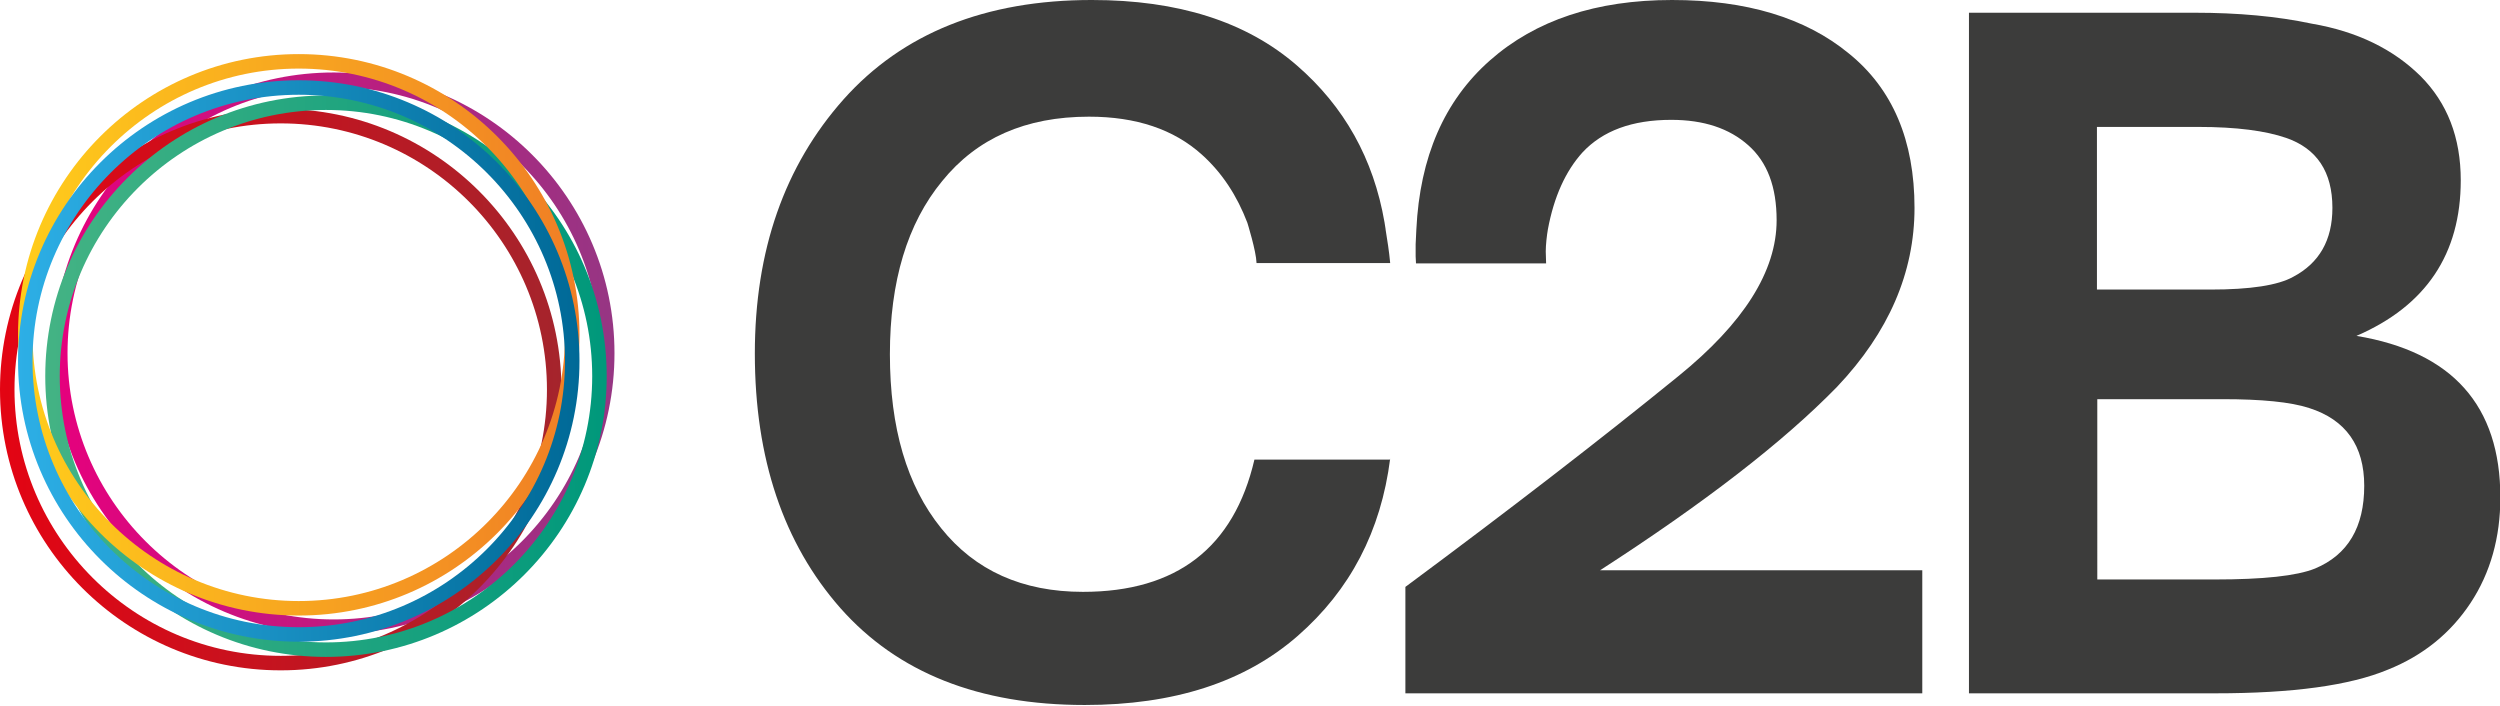 <?xml version="1.0" encoding="utf-8"?>
<!-- Generator: Adobe Illustrator 27.4.1, SVG Export Plug-In . SVG Version: 6.00 Build 0)  -->
<svg version="1.1" id="Layer_1" xmlns="http://www.w3.org/2000/svg" xmlns:xlink="http://www.w3.org/1999/xlink" x="0px" y="0px"
	 viewBox="0 0 707.1 199.7" style="enable-background:new 0 0 707.1 199.7;" xml:space="preserve">
<style type="text/css">
	.st0{fill:#3C3C3B;}
	.st1{fill:url(#SVGID_1_);}
	.st2{fill:url(#SVGID_00000131358337286513711610000000255255672301490860_);}
	.st3{fill:url(#SVGID_00000131328890745896100480000011037331180995913395_);}
	.st4{fill:url(#SVGID_00000060729763502207681170000010453317827997047435_);}
	.st5{fill:url(#SVGID_00000134971059273871224100000017653354832577776006_);}
</style>
<path class="st0" d="M556.9,196.2V3.6h63.8c12.3,0,23.3,1,33.2,3.1c12.8,2.2,23,7.2,30.7,14.8C692.2,29.1,696,38.9,696,51
	c0,20.8-9.8,35.5-29.5,44c27.1,4.5,40.7,19.7,40.7,45.7c0,11.3-2.8,21.3-8.4,29.8c-5.6,8.5-13.4,14.9-23.4,18.9
	c-10.8,4.5-27,6.7-48.8,6.7H556.9z M593.2,81.9h32c11.3,0,19.1-1.2,23.4-3.6c7.4-3.9,11.1-10.4,11.1-19.5c0-10.2-4.4-16.8-13.1-19.8
	c-5.8-2-14-3.1-24.8-3.1h-28.7V81.9z M593.2,163.9h33.2c13.7,0,23.2-1,28.4-3.1c9.3-3.9,13.9-11.7,13.9-23.4
	c0-11.3-5.2-18.7-15.6-22c-5.2-1.7-13.4-2.5-24.5-2.5h-35.4V163.9z"/>
<path class="st0" d="M452.4,161.4c29.6-19.1,52-36.4,67.2-52c14.6-15.4,21.9-32.3,21.9-50.6c0-19.1-6.2-33.7-18.6-43.7
	C510.6,5,493.9,0,472.9,0c-21.4,0-38.6,5.7-51.5,17.1s-19.8,27.3-20.8,47.8l-0.2,4.2c0,0.6,0,2.7,0,3.4l0.1,2h36.8l-0.1-3.4
	c0-1.8,0.3-4.5,0.6-6.2h0c1.7-9.2,5-16.5,9.8-21.8c5.7-6.1,14-9.2,25.1-9.2c9.2,0,16.4,2.4,21.8,7.2c5.4,4.8,8,11.8,8,21.2
	c0,14.4-9.3,29.1-27.8,44.1c-22,17.9-47.8,37.8-77.2,59.6v30.1h146.2v-34.8H452.4z"/>
<path class="st0" d="M393.1,130h-38.3c-5.8,24.9-22,37.4-48.5,37.4c-17.1,0-30.5-6-40.1-18c-9.7-12-14.5-28.4-14.5-49.2
	c0-20.6,4.9-37,14.8-49C276.3,39.1,290.1,33,308,33c13.4,0,24,3.6,31.9,10.7c5.8,5.2,10,11.7,12.9,19.3c0,0,2.5,8,2.6,11.4h37.8
	c-0.3-3.3-0.8-6.4-1.3-9.5h0c0,0,0-0.1,0-0.1c-0.1-0.6-0.3-1.9-0.3-1.9c-3.1-18-11.4-32.8-24.8-44.4c-14.3-12.4-33.6-18.5-58-18.5
	c-30.1,0-53.5,9.4-70.2,28.1c-16.7,18.8-25.1,42.7-25.1,71.9c0,29.7,8.1,53.7,24.2,72c16.2,18.3,39.2,27.4,69.1,27.4
	c25.3,0,45.3-6.5,60.2-19.5c14.9-13,23.6-29.7,26.2-50.2L393.1,130z"/>
<g>
	<linearGradient id="SVGID_1_" gradientUnits="userSpaceOnUse" x1="14.985" y1="99.91" x2="173.801" y2="99.91">
		<stop  offset="0" style="stop-color:#E6007D"/>
		<stop  offset="1" style="stop-color:#963683"/>
	</linearGradient>
	<path class="st1" d="M94.4,179.3c-43.8,0-79.4-35.6-79.4-79.4c0-43.8,35.6-79.4,79.4-79.4c43.8,0,79.4,35.6,79.4,79.4
		C173.8,143.7,138.2,179.3,94.4,179.3z M94.4,24.6c-41.5,0-75.3,33.8-75.3,75.3s33.8,75.3,75.3,75.3s75.3-33.8,75.3-75.3
		S135.9,24.6,94.4,24.6z"/>
</g>
<g>
	
		<linearGradient id="SVGID_00000119836832825906933490000009479298005295052211_" gradientUnits="userSpaceOnUse" x1="0" y1="110.168" x2="158.815" y2="110.168">
		<stop  offset="0" style="stop-color:#E30413"/>
		<stop  offset="1" style="stop-color:#A5242C"/>
	</linearGradient>
	<path style="fill:url(#SVGID_00000119836832825906933490000009479298005295052211_);" d="M79.4,189.6C35.6,189.6,0,154,0,110.2
		c0-43.8,35.6-79.4,79.4-79.4s79.4,35.6,79.4,79.4C158.8,154,123.2,189.6,79.4,189.6z M79.4,34.9c-41.5,0-75.3,33.8-75.3,75.3
		s33.8,75.3,75.3,75.3s75.3-33.8,75.3-75.3S120.9,34.9,79.4,34.9z"/>
</g>
<g>
	
		<linearGradient id="SVGID_00000030485737014115070220000014711037906351901580_" gradientUnits="userSpaceOnUse" x1="12.762" y1="106.413" x2="171.577" y2="106.413">
		<stop  offset="0" style="stop-color:#44B384"/>
		<stop  offset="1" style="stop-color:#00987B"/>
	</linearGradient>
	<path style="fill:url(#SVGID_00000030485737014115070220000014711037906351901580_);" d="M92.2,185.8c-43.8,0-79.4-35.6-79.4-79.4
		C12.8,62.6,48.4,27,92.2,27s79.4,35.6,79.4,79.4C171.6,150.2,136,185.8,92.2,185.8z M92.2,31.1c-41.5,0-75.3,33.8-75.3,75.3
		s33.8,75.3,75.3,75.3s75.3-33.8,75.3-75.3S133.7,31.1,92.2,31.1z"/>
</g>
<g>
	
		<linearGradient id="SVGID_00000018230145144525478800000011362550819405012651_" gradientUnits="userSpaceOnUse" x1="5.103" y1="94.677" x2="163.919" y2="94.677">
		<stop  offset="0" style="stop-color:#FFCD1B"/>
		<stop  offset="1" style="stop-color:#F07E25"/>
	</linearGradient>
	<path style="fill:url(#SVGID_00000018230145144525478800000011362550819405012651_);" d="M84.5,174.1c-43.8,0-79.4-35.6-79.4-79.4
		c0-43.8,35.6-79.4,79.4-79.4c43.8,0,79.4,35.6,79.4,79.4C163.9,138.5,128.3,174.1,84.5,174.1z M84.5,19.4
		C43,19.4,9.2,53.2,9.2,94.7S43,170,84.5,170s75.3-33.8,75.3-75.3S126,19.4,84.5,19.4z"/>
</g>
<g>
	
		<linearGradient id="SVGID_00000149370503659495176320000011109493458904370829_" gradientUnits="userSpaceOnUse" x1="5.103" y1="102.071" x2="163.919" y2="102.071">
		<stop  offset="0" style="stop-color:#2DAFE6"/>
		<stop  offset="0.999" style="stop-color:#006997"/>
	</linearGradient>
	<path style="fill:url(#SVGID_00000149370503659495176320000011109493458904370829_);" d="M84.5,181.5c-43.8,0-79.4-35.6-79.4-79.4
		c0-43.8,35.6-79.4,79.4-79.4c43.8,0,79.4,35.6,79.4,79.4C163.9,145.9,128.3,181.5,84.5,181.5z M84.5,26.8
		C43,26.8,9.2,60.6,9.2,102.1s33.8,75.3,75.3,75.3s75.3-33.8,75.3-75.3S126,26.8,84.5,26.8z"/>
</g>
</svg>
